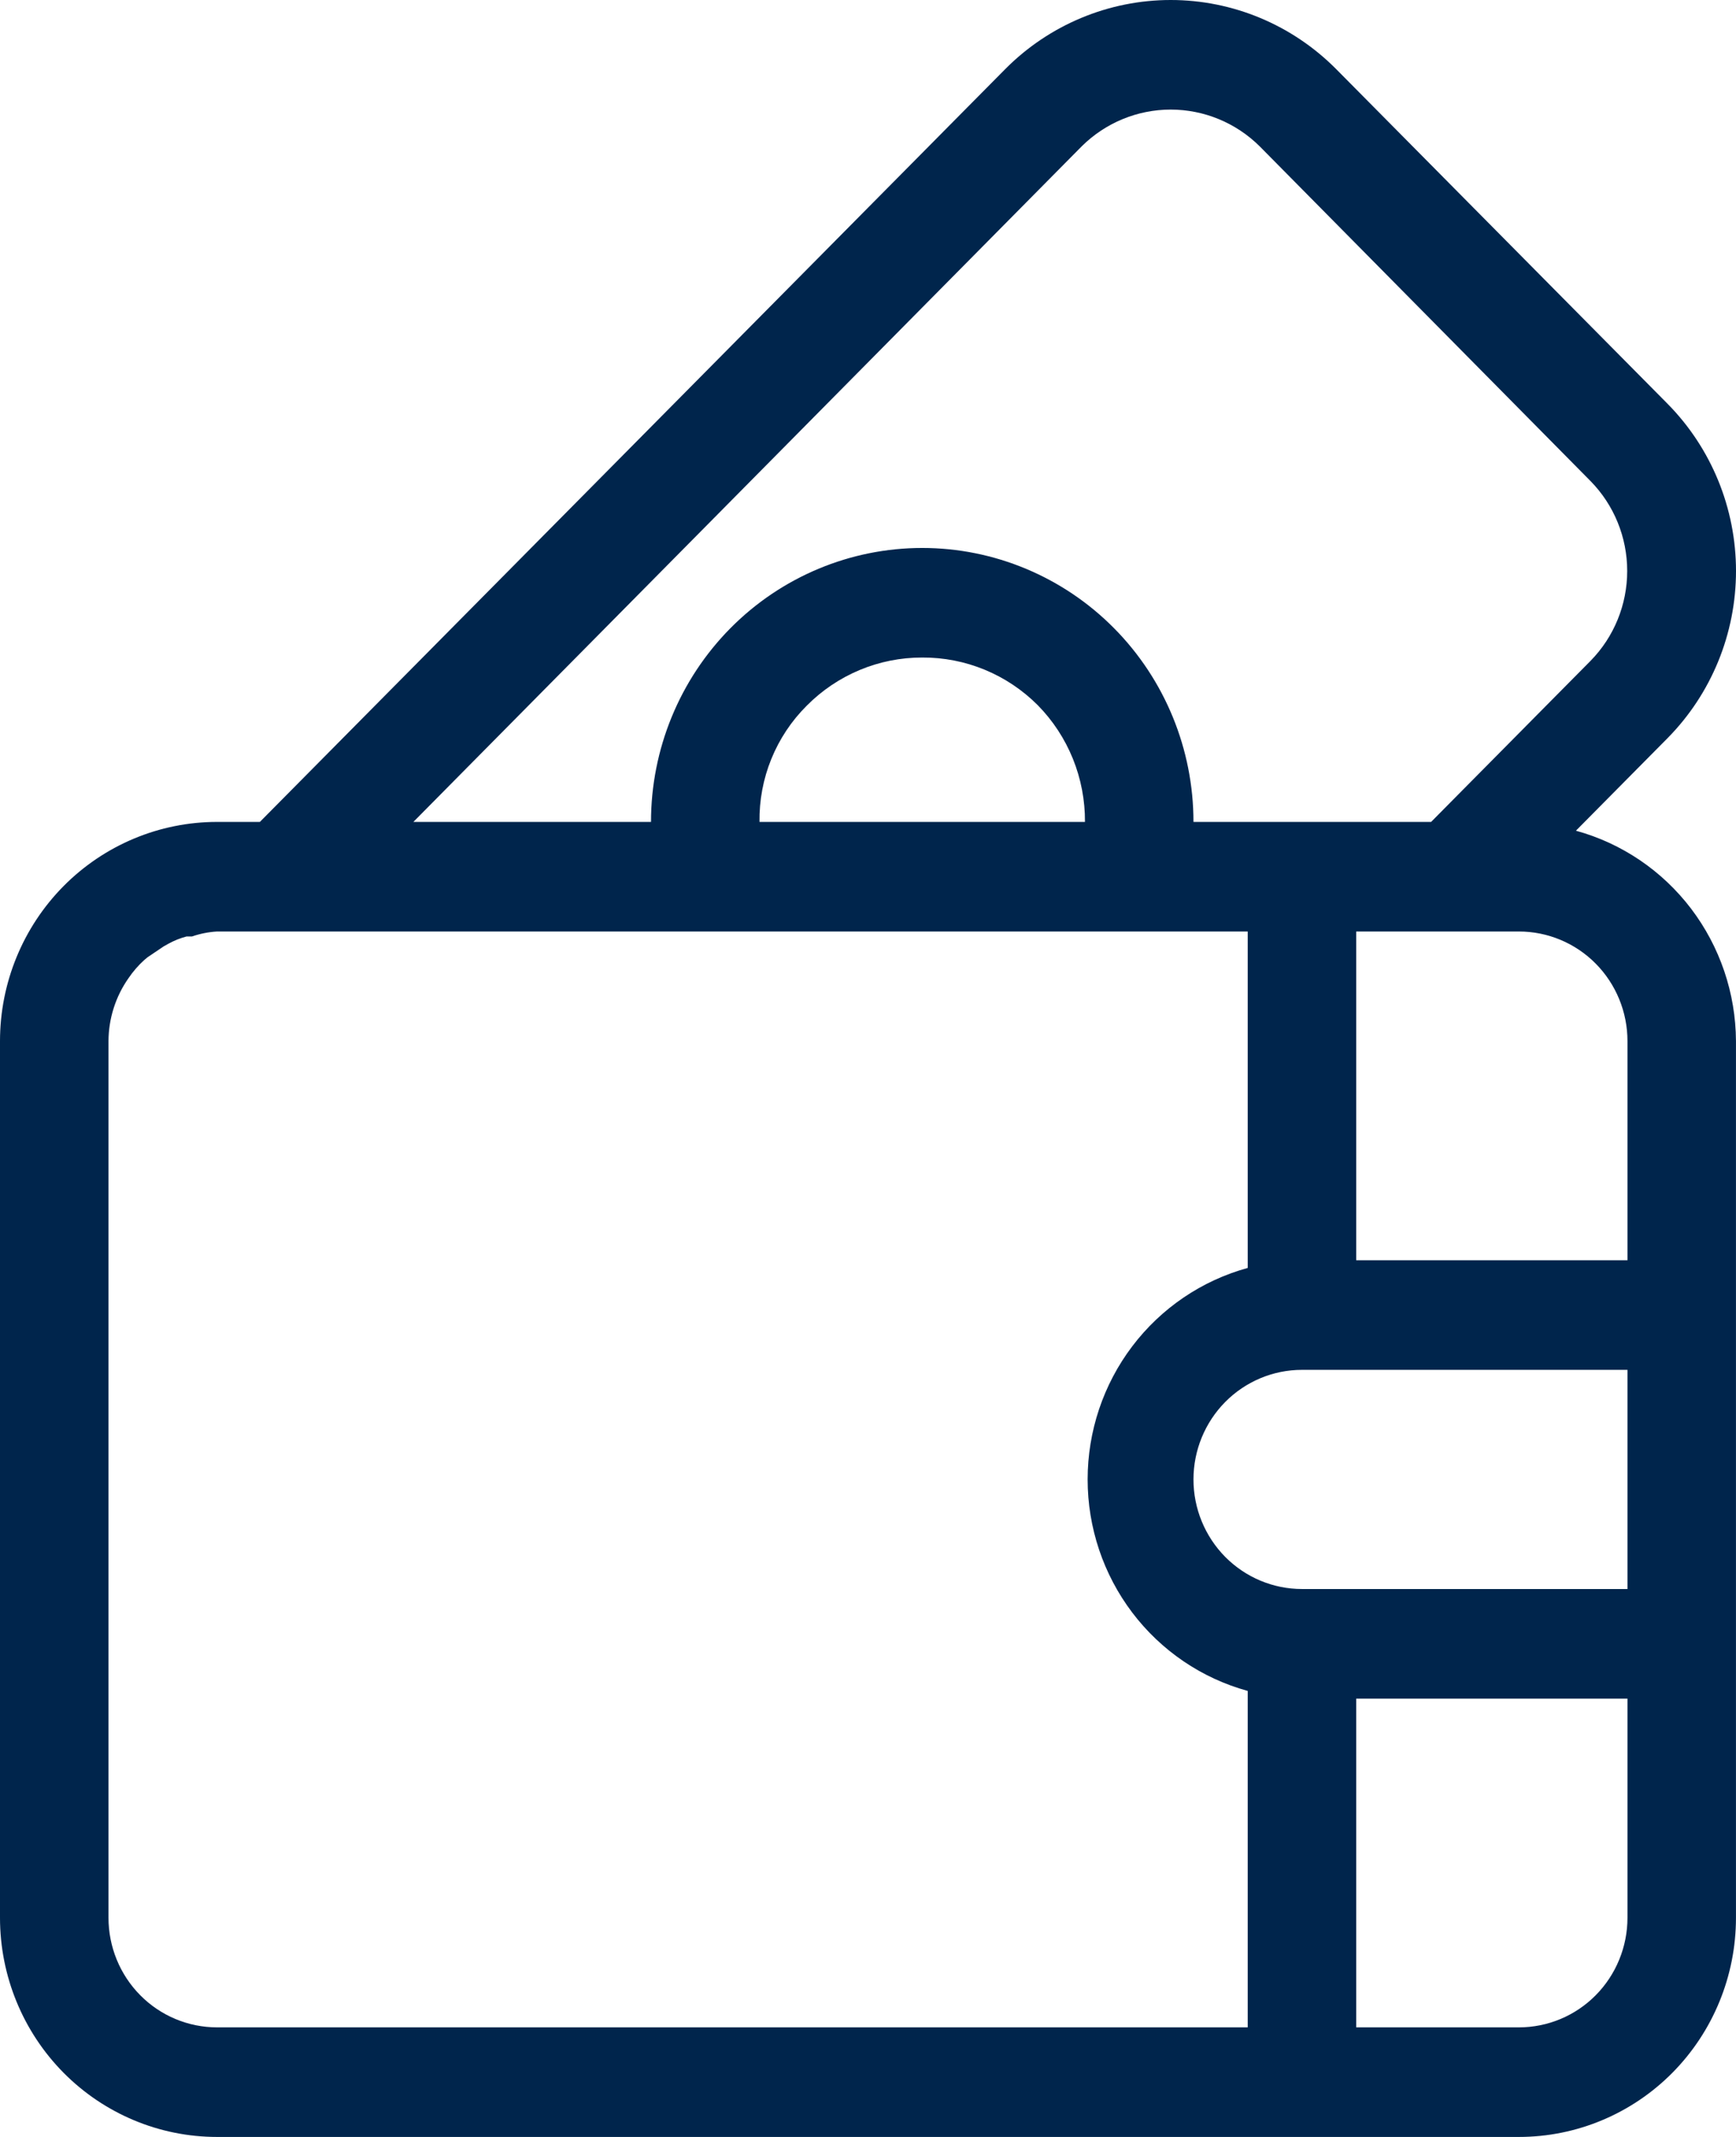 <svg width="52" height="64" viewBox="0 0 52 64" fill="none" xmlns="http://www.w3.org/2000/svg">
<path d="M47.205 24.879L49.952 22.105C51.263 20.776 52 18.977 52 17.1C52 15.224 51.263 13.424 49.952 12.095L40.023 2.069C38.707 0.744 36.925 0 35.067 0C33.209 0 31.427 0.744 30.111 2.069L7.784 24.616H6.5C4.776 24.616 3.123 25.308 1.904 26.538C0.685 27.77 0 29.439 0 31.18V57.436C0 59.177 0.685 60.846 1.904 62.078C3.123 63.308 4.776 64 6.5 64H45.499C47.223 64 48.876 63.308 50.095 62.078C51.314 60.846 51.999 59.177 51.999 57.436V31.18C51.992 29.745 51.519 28.352 50.654 27.213C49.788 26.075 48.577 25.255 47.205 24.879ZM32.402 4.382C33.113 3.677 34.07 3.282 35.067 3.282C36.064 3.282 37.021 3.677 37.732 4.382L47.644 14.409C48.347 15.125 48.741 16.092 48.741 17.1C48.741 18.108 48.347 19.075 47.644 19.791L42.867 24.616H35.749C35.749 22.44 34.893 20.353 33.37 18.814C31.846 17.275 29.779 16.411 27.625 16.411C25.47 16.411 23.403 17.275 21.879 18.814C20.356 20.353 19.5 22.44 19.5 24.616H12.382L32.402 4.382ZM32.499 24.616H22.75C22.741 23.97 22.861 23.328 23.104 22.731C23.347 22.133 23.707 21.591 24.163 21.137C24.617 20.678 25.157 20.314 25.751 20.066C26.345 19.818 26.982 19.691 27.625 19.693C28.266 19.689 28.902 19.813 29.496 20.058C30.09 20.303 30.63 20.664 31.086 21.121C31.538 21.581 31.895 22.126 32.138 22.726C32.38 23.326 32.503 23.968 32.499 24.616ZM37.374 60.718H6.5C5.638 60.718 4.811 60.372 4.202 59.757C3.592 59.141 3.25 58.306 3.25 57.436V31.18C3.253 30.503 3.463 29.844 3.851 29.293C3.986 29.094 4.144 28.912 4.322 28.751L4.42 28.669L4.907 28.341L5.054 28.259C5.223 28.167 5.403 28.095 5.59 28.046H5.752C5.994 27.963 6.245 27.913 6.5 27.898H37.374V37.974C35.997 38.352 34.782 39.177 33.915 40.321C33.048 41.466 32.579 42.867 32.579 44.308C32.579 45.749 33.048 47.15 33.915 48.295C34.782 49.439 35.997 50.264 37.374 50.642V60.718ZM48.749 57.436C48.749 58.306 48.407 59.141 47.797 59.757C47.188 60.372 46.361 60.718 45.499 60.718H40.624V50.872H48.749V57.436ZM48.749 47.59H38.999C38.137 47.59 37.311 47.244 36.701 46.629C36.092 46.013 35.749 45.178 35.749 44.308C35.749 43.438 36.092 42.603 36.701 41.987C37.311 41.372 38.137 41.026 38.999 41.026H48.749V47.59ZM48.749 37.744H40.624V27.898H45.499C46.361 27.898 47.188 28.244 47.797 28.859C48.407 29.475 48.749 30.31 48.749 31.18V37.744Z" fill="#00254C"/>
</svg>
